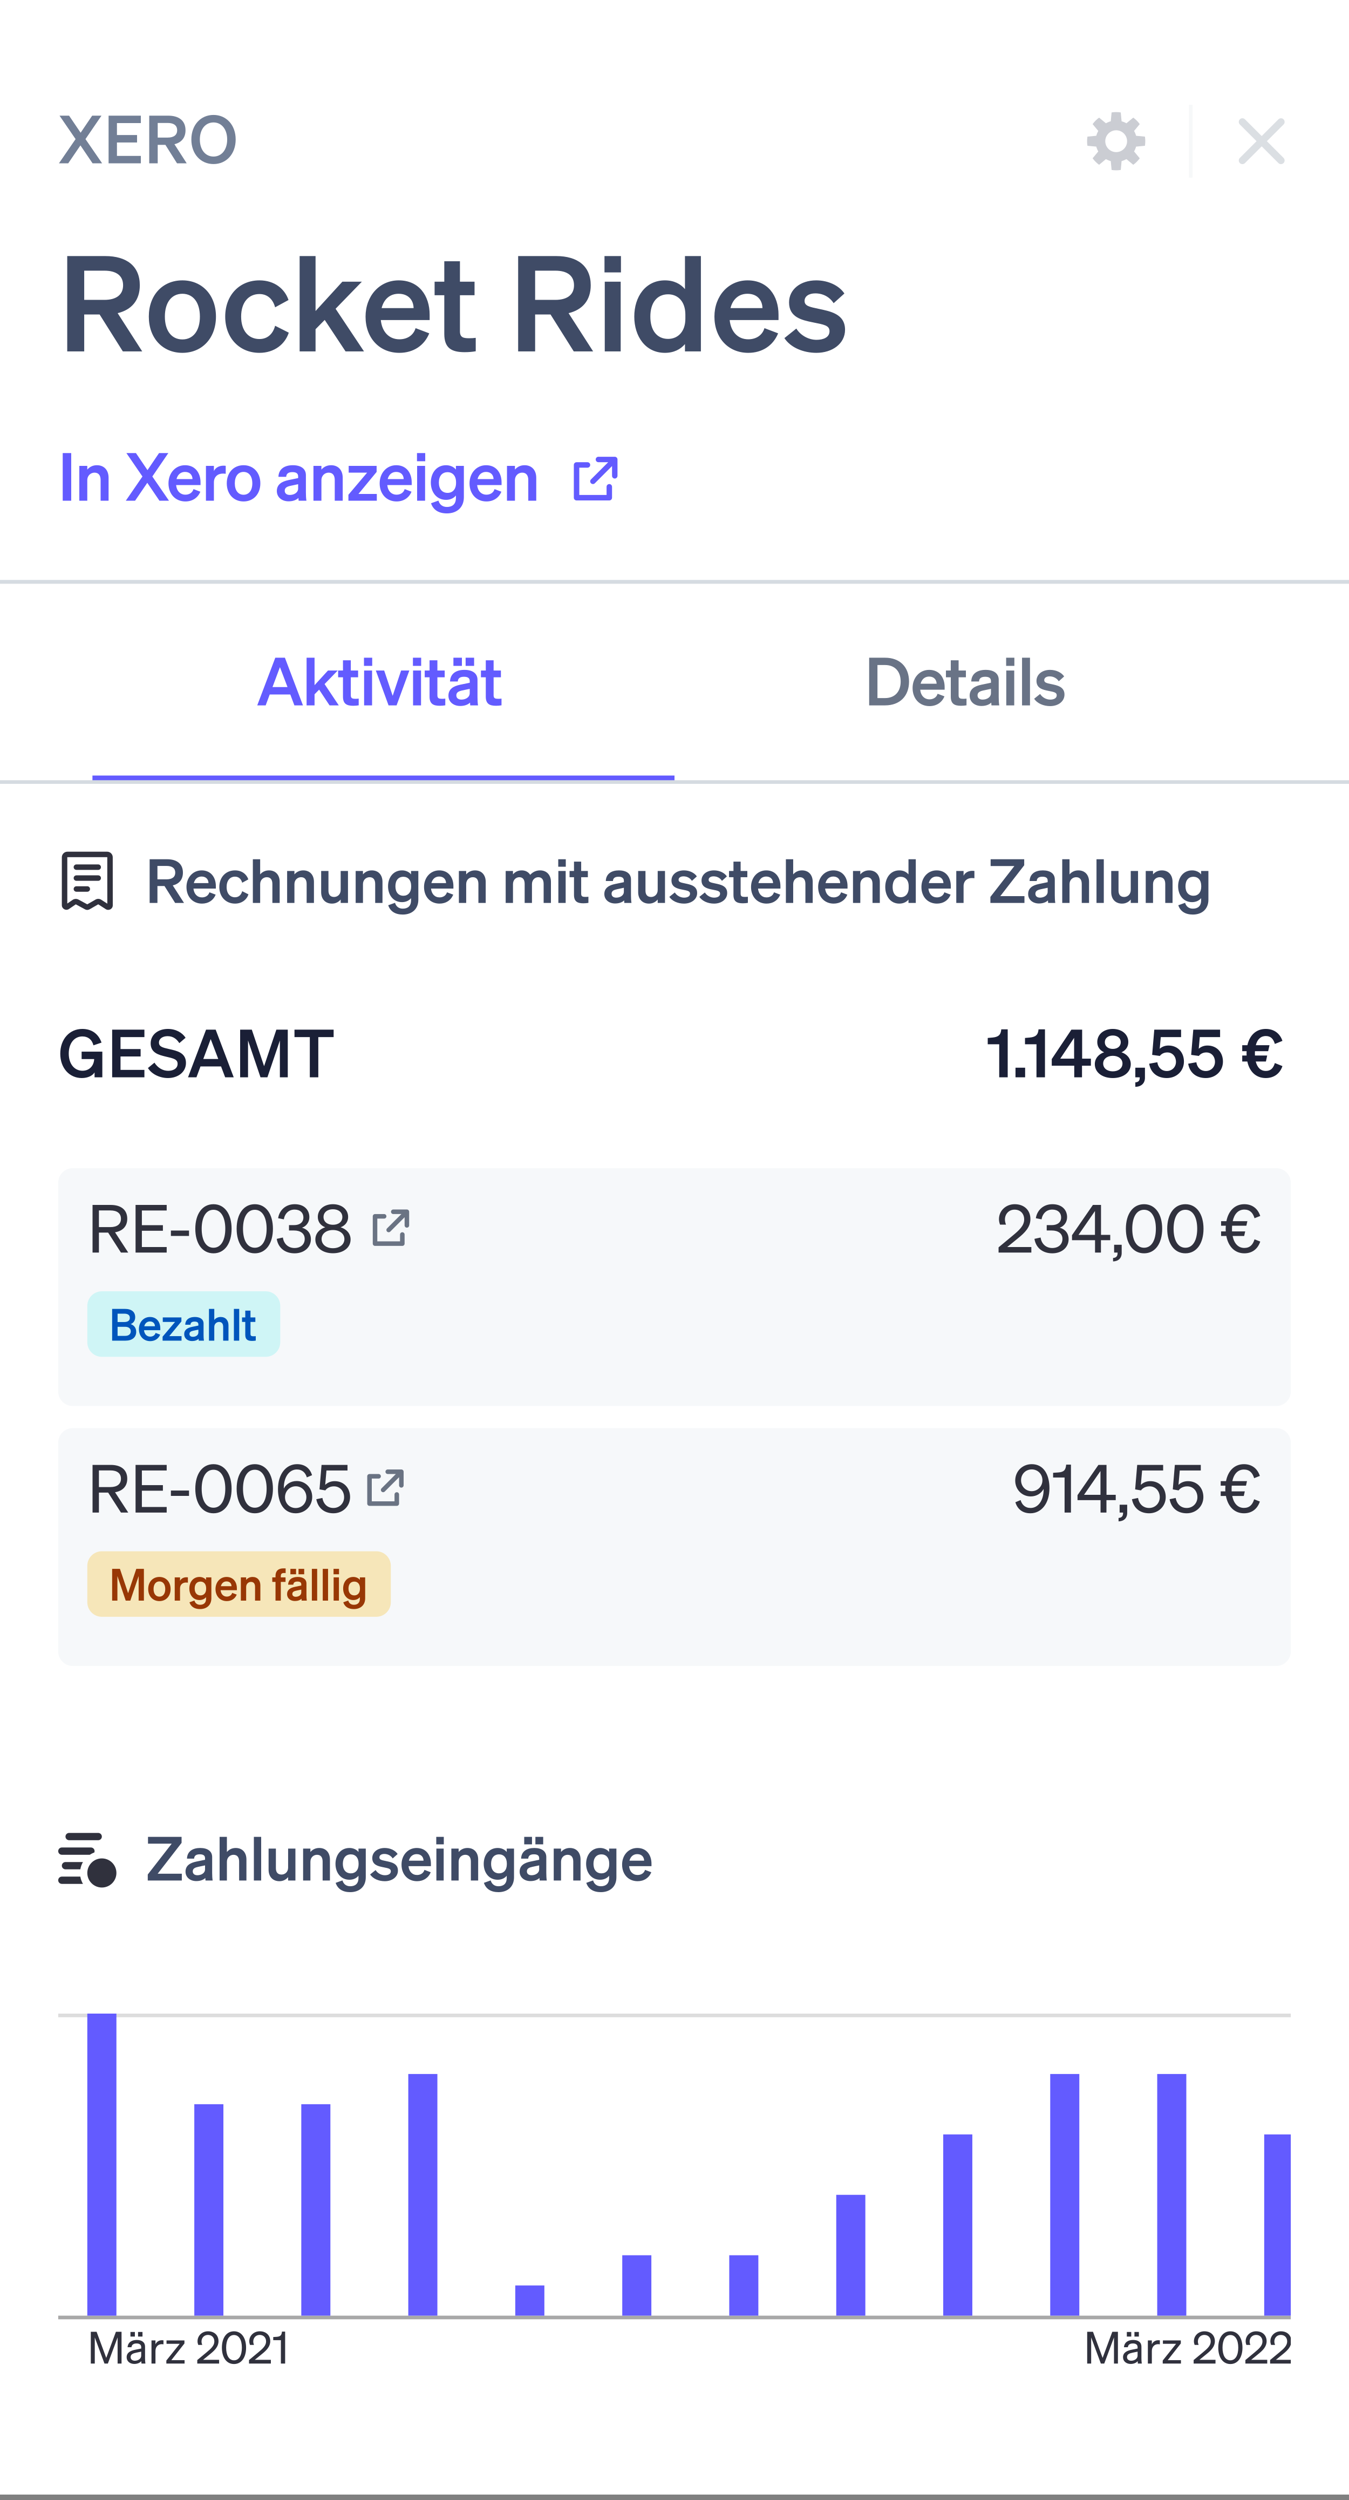 <svg width="244" height="452" viewBox="0 0 244 452" fill="none" xmlns="http://www.w3.org/2000/svg">
<rect x="0" y="0" width="244" height="452" fill="#808080" stroke="none"/>
<rect width="244" height="451.004" fill="white"/>
<path d="M18.352 20.912H16.672L14.584 23.996L12.496 20.912H10.768L13.672 25.148L10.66 29.528H12.34L14.548 26.288L16.744 29.528H18.472L15.46 25.148L18.352 20.912ZM19.642 20.912V29.528H25.474V28.184H21.154V25.76H24.79V24.416H21.154V22.256H25.474V20.912H19.642ZM28.527 26.192H29.919L32.019 29.528H33.771L31.551 26.072C32.811 25.772 33.555 24.908 33.555 23.552C33.555 21.812 32.355 20.912 30.435 20.912H26.991V29.528H28.527V26.192ZM28.527 24.872V22.232H30.351C31.455 22.232 32.043 22.7 32.043 23.552C32.043 24.392 31.455 24.872 30.351 24.872H28.527ZM34.611 25.22C34.611 27.836 36.291 29.66 38.619 29.66C40.947 29.66 42.627 27.836 42.627 25.22C42.627 22.604 40.947 20.78 38.619 20.78C36.291 20.78 34.611 22.604 34.611 25.22ZM41.091 25.22C41.091 27.092 40.071 28.304 38.619 28.304C37.167 28.304 36.147 27.092 36.147 25.22C36.147 23.348 37.167 22.136 38.619 22.136C40.071 22.136 41.091 23.348 41.091 25.22Z" fill="#727F96"/>
<g opacity="0.3">
<path fill-rule="evenodd" clip-rule="evenodd" d="M200.91 29.127L201.06 30.727C201.33 30.77 201.607 30.792 201.888 30.792C202.17 30.792 202.447 30.77 202.717 30.727L202.867 29.127C203.176 29.043 203.469 28.92 203.741 28.765L204.979 29.79C205.428 29.463 205.824 29.067 206.15 28.618L205.125 27.381C205.281 27.109 205.403 26.816 205.487 26.506L207.088 26.357C207.13 26.087 207.152 25.81 207.152 25.528C207.152 25.246 207.13 24.969 207.088 24.699L205.487 24.549C205.403 24.24 205.281 23.947 205.125 23.675L206.15 22.438C205.824 21.988 205.428 21.592 204.979 21.266L203.741 22.291C203.469 22.136 203.176 22.013 202.867 21.929L202.717 20.329C202.447 20.286 202.17 20.264 201.888 20.264C201.607 20.264 201.33 20.286 201.06 20.329L200.91 21.929C200.601 22.013 200.308 22.136 200.036 22.291L198.798 21.266C198.349 21.592 197.953 21.988 197.627 22.438L198.652 23.675C198.496 23.947 198.373 24.24 198.29 24.549L196.689 24.699C196.647 24.969 196.625 25.246 196.625 25.528C196.625 25.81 196.647 26.087 196.689 26.357L198.29 26.506C198.373 26.816 198.496 27.109 198.652 27.381L197.627 28.618C197.953 29.067 198.349 29.463 198.798 29.79L200.036 28.765C200.308 28.92 200.601 29.043 200.91 29.127ZM203.862 25.528C203.862 26.618 202.979 27.502 201.888 27.502C200.798 27.502 199.914 26.618 199.914 25.528C199.914 24.438 200.798 23.554 201.888 23.554C202.979 23.554 203.862 24.438 203.862 25.528Z" fill="#4F566B"/>
<line x1="215.377" y1="18.948" x2="215.377" y2="32.108" stroke="#E0E6EB" stroke-width="0.658"/>
<path fill-rule="evenodd" clip-rule="evenodd" d="M228.209 24.597L231.23 21.575C231.487 21.318 231.904 21.318 232.162 21.575C232.419 21.833 232.419 22.25 232.162 22.507L229.141 25.528L232.162 28.549C232.419 28.806 232.419 29.223 232.162 29.48C231.904 29.738 231.487 29.738 231.23 29.48L228.209 26.459L225.187 29.48C224.93 29.738 224.513 29.738 224.256 29.48C223.999 29.223 223.999 28.806 224.256 28.549L227.277 25.528L224.256 22.507C223.999 22.25 223.999 21.833 224.256 21.575C224.513 21.318 224.93 21.318 225.187 21.575L228.209 24.597Z" fill="#8792A2"/>
</g>
<path d="M15.232 56.856H18.016L22.216 63.528H25.72L21.28 56.616C23.8 56.016 25.288 54.288 25.288 51.576C25.288 48.096 22.888 46.296 19.048 46.296H12.16V63.528H15.232V56.856ZM15.232 54.216V48.936H18.88C21.088 48.936 22.264 49.872 22.264 51.576C22.264 53.256 21.088 54.216 18.88 54.216H15.232ZM39.061 57.24C39.061 53.328 36.541 50.688 32.989 50.688C29.437 50.688 26.917 53.328 26.917 57.24C26.917 61.152 29.437 63.792 32.989 63.792C36.541 63.792 39.061 61.152 39.061 57.24ZM29.821 57.24C29.821 54.672 31.045 53.112 32.989 53.112C34.933 53.112 36.157 54.672 36.157 57.24C36.157 59.808 34.933 61.368 32.989 61.368C31.045 61.368 29.821 59.808 29.821 57.24ZM43.615 57.24C43.615 54.672 44.959 53.16 46.927 53.16C48.463 53.16 49.399 54.192 49.759 55.56L52.183 54.24C51.511 52.224 49.639 50.688 46.927 50.688C43.327 50.688 40.735 53.352 40.735 57.24C40.735 61.128 43.327 63.792 46.927 63.792C49.663 63.792 51.583 62.184 52.231 60.144L49.759 58.896C49.399 60.288 48.463 61.296 46.927 61.296C44.959 61.296 43.615 59.808 43.615 57.24ZM57.076 46.296H54.196V63.528H57.076V59.52L58.732 57.84L62.5 63.528H65.836L60.7 55.824L65.452 50.928H61.924L57.076 56.232V46.296ZM72.24 63.792C74.76 63.792 76.752 62.472 77.64 60.264L75.168 59.328C74.784 60.624 73.656 61.344 72.24 61.344C70.392 61.344 69.096 60.024 68.88 57.864H77.712V56.904C77.712 53.448 75.768 50.688 72.12 50.688C68.616 50.688 66.12 53.544 66.12 57.24C66.12 61.128 68.64 63.792 72.24 63.792ZM72.096 53.112C73.92 53.112 74.784 54.312 74.808 55.704H69.024C69.456 54 70.608 53.112 72.096 53.112ZM80.361 60.36C80.361 62.928 81.657 63.672 84.057 63.672C84.801 63.672 85.521 63.6 86.049 63.504V61.08C85.617 61.128 85.353 61.152 84.873 61.152C83.841 61.152 83.193 61.032 83.193 59.904V53.376H85.833V50.928H83.193V47.232H80.361V50.928H78.609V53.376H80.361V60.36ZM96.792 56.856H99.576L103.776 63.528H107.28L102.84 56.616C105.36 56.016 106.848 54.288 106.848 51.576C106.848 48.096 104.448 46.296 100.608 46.296H93.72V63.528H96.792V56.856ZM96.792 54.216V48.936H100.44C102.648 48.936 103.824 49.872 103.824 51.576C103.824 53.256 102.648 54.216 100.44 54.216H96.792ZM109.338 49.248H112.314V46.296H109.338V49.248ZM112.266 50.928H109.386V63.528H112.266V50.928ZM120.269 63.792C121.901 63.792 123.101 63.144 123.893 62.208V63.528H126.773V46.296H123.893V52.272C123.101 51.336 121.901 50.688 120.269 50.688C116.741 50.688 114.725 53.664 114.725 57.24C114.725 60.816 116.741 63.792 120.269 63.792ZM123.965 56.88V57.624C123.965 59.952 122.621 61.272 120.845 61.272C118.757 61.272 117.629 59.64 117.629 57.24C117.629 54.84 118.757 53.208 120.845 53.208C122.621 53.208 123.965 54.504 123.965 56.88ZM135.342 63.792C137.862 63.792 139.854 62.472 140.742 60.264L138.27 59.328C137.886 60.624 136.758 61.344 135.342 61.344C133.494 61.344 132.198 60.024 131.982 57.864H140.814V56.904C140.814 53.448 138.87 50.688 135.222 50.688C131.718 50.688 129.222 53.544 129.222 57.24C129.222 61.128 131.742 63.792 135.342 63.792ZM135.198 53.112C137.022 53.112 137.886 54.312 137.91 55.704H132.126C132.558 54 133.71 53.112 135.198 53.112ZM141.879 61.128C143.007 62.856 145.335 63.792 147.663 63.792C150.519 63.792 152.847 62.16 152.847 59.616C152.847 56.736 150.159 56.28 148.023 55.824C146.439 55.488 145.527 55.32 145.527 54.408C145.527 53.568 146.295 53.04 147.471 53.04C148.863 53.04 150.063 53.688 150.783 54.816L152.727 53.064C151.815 51.672 149.847 50.688 147.639 50.688C144.735 50.688 142.719 52.368 142.719 54.672C142.719 57.36 144.999 57.864 146.991 58.272C148.983 58.68 150.039 58.8 150.039 59.88C150.039 61.008 148.911 61.44 147.687 61.44C146.223 61.44 144.783 60.624 144.039 59.4L141.879 61.128Z" fill="#3F4B66"/>
<path d="M12.88 81.912H11.344V90.528H12.88V81.912ZM14.347 90.528H15.787V86.832C15.787 85.932 16.447 85.452 17.095 85.452C17.887 85.452 18.199 86.016 18.199 86.796V90.528H19.639V86.376C19.639 85.02 18.847 84.108 17.527 84.108C16.711 84.108 16.147 84.48 15.787 84.9V84.228H14.347V90.528ZM30.446 81.912H28.766L26.678 84.996L24.59 81.912H22.862L25.766 86.148L22.754 90.528H24.434L26.642 87.288L28.838 90.528H30.566L27.554 86.148L30.446 81.912ZM33.535 90.66C34.795 90.66 35.791 90 36.235 88.896L34.999 88.428C34.807 89.076 34.243 89.436 33.535 89.436C32.611 89.436 31.963 88.776 31.855 87.696H36.271V87.216C36.271 85.488 35.299 84.108 33.475 84.108C31.723 84.108 30.475 85.536 30.475 87.384C30.475 89.328 31.735 90.66 33.535 90.66ZM33.463 85.32C34.375 85.32 34.807 85.92 34.819 86.616H31.927C32.143 85.764 32.719 85.32 33.463 85.32ZM40.826 84.216C40.718 84.204 40.586 84.192 40.418 84.192C39.614 84.192 38.966 84.576 38.69 85.164V84.228H37.25V90.528H38.69V87.216C38.69 86.208 39.386 85.62 40.298 85.62C40.502 85.62 40.646 85.632 40.826 85.656V84.216ZM47.09 87.384C47.09 85.428 45.83 84.108 44.054 84.108C42.278 84.108 41.018 85.428 41.018 87.384C41.018 89.34 42.278 90.66 44.054 90.66C45.83 90.66 47.09 89.34 47.09 87.384ZM42.47 87.384C42.47 86.1 43.082 85.32 44.054 85.32C45.026 85.32 45.638 86.1 45.638 87.384C45.638 88.668 45.026 89.448 44.054 89.448C43.082 89.448 42.47 88.668 42.47 87.384ZM55.329 89.016V85.896C55.329 84.756 54.441 84.108 52.965 84.108C51.513 84.108 50.409 84.756 50.361 86.208H51.765C51.801 85.656 52.125 85.356 52.881 85.356C53.529 85.356 53.925 85.56 53.925 86.124V86.436L52.185 86.796C50.973 87.048 50.073 87.576 50.073 88.776C50.073 89.904 50.997 90.636 52.197 90.636C52.953 90.636 53.577 90.42 53.985 90.024C53.985 90.204 53.997 90.372 54.021 90.528H55.425C55.353 90.072 55.329 89.532 55.329 89.016ZM53.925 88.308C53.925 89.076 53.181 89.484 52.413 89.484C51.861 89.484 51.501 89.208 51.501 88.716C51.501 88.152 51.957 87.96 52.569 87.828L53.925 87.54V88.308ZM56.696 90.528H58.136V86.832C58.136 85.932 58.796 85.452 59.444 85.452C60.236 85.452 60.548 86.016 60.548 86.796V90.528H61.988V86.376C61.988 85.02 61.196 84.108 59.876 84.108C59.06 84.108 58.496 84.48 58.136 84.9V84.228H56.696V90.528ZM68.156 89.304H64.832L68.121 85.32V84.228H63.069V85.452H66.404L63.02 89.448V90.528H68.156V89.304ZM71.732 90.66C72.992 90.66 73.988 90 74.432 88.896L73.196 88.428C73.004 89.076 72.44 89.436 71.732 89.436C70.808 89.436 70.16 88.776 70.052 87.696H74.468V87.216C74.468 85.488 73.496 84.108 71.672 84.108C69.92 84.108 68.672 85.536 68.672 87.384C68.672 89.328 69.932 90.66 71.732 90.66ZM71.66 85.32C72.572 85.32 73.004 85.92 73.016 86.616H70.124C70.34 85.764 70.916 85.32 71.66 85.32ZM75.423 83.388H76.911V81.912H75.423V83.388ZM76.887 84.228H75.447V90.528H76.887V84.228ZM83.903 89.892V84.228H82.463V84.9C82.127 84.456 81.479 84.108 80.687 84.108C78.959 84.108 77.927 85.512 77.927 87.24C77.927 88.968 78.959 90.372 80.687 90.372C81.491 90.372 82.127 90.024 82.463 89.58V90.024C82.463 91.176 81.803 91.656 80.831 91.656C80.039 91.656 79.499 91.212 79.307 90.504L77.963 90.984C78.359 92.208 79.379 92.82 80.831 92.82C82.631 92.82 83.903 91.752 83.903 89.892ZM82.487 87.18V87.324C82.487 88.452 81.863 89.112 80.963 89.112C79.967 89.112 79.379 88.404 79.379 87.24C79.379 86.064 79.967 85.368 80.963 85.368C81.863 85.368 82.487 86.028 82.487 87.18ZM87.986 90.66C89.246 90.66 90.242 90 90.686 88.896L89.45 88.428C89.258 89.076 88.694 89.436 87.986 89.436C87.062 89.436 86.414 88.776 86.306 87.696H90.722V87.216C90.722 85.488 89.75 84.108 87.926 84.108C86.174 84.108 84.926 85.536 84.926 87.384C84.926 89.328 86.186 90.66 87.986 90.66ZM87.914 85.32C88.826 85.32 89.258 85.92 89.27 86.616H86.378C86.594 85.764 87.17 85.32 87.914 85.32ZM91.701 90.528H93.141V86.832C93.141 85.932 93.801 85.452 94.449 85.452C95.241 85.452 95.553 86.016 95.553 86.796V90.528H96.993V86.376C96.993 85.02 96.201 84.108 94.881 84.108C94.065 84.108 93.501 84.48 93.141 84.9V84.228H91.701V90.528Z" fill="#635BFF"/>
<path fill-rule="evenodd" clip-rule="evenodd" d="M104.779 84.554V89.489H109.714V88.008C109.714 87.736 109.935 87.515 110.207 87.515C110.48 87.515 110.701 87.736 110.701 88.008V89.982C110.701 90.255 110.48 90.476 110.207 90.476H104.285C104.013 90.476 103.792 90.255 103.792 89.982V84.06C103.792 83.788 104.013 83.567 104.285 83.567H106.259C106.532 83.567 106.753 83.788 106.753 84.06C106.753 84.333 106.532 84.554 106.259 84.554H104.779ZM107.595 87.37C107.402 87.563 107.09 87.563 106.897 87.37C106.705 87.178 106.705 86.865 106.897 86.672L110.007 83.565H108.241C107.969 83.565 107.749 83.344 107.749 83.072C107.749 82.8 107.969 82.58 108.241 82.58L111.195 82.58C111.321 82.58 111.447 82.628 111.543 82.724C111.64 82.82 111.688 82.946 111.688 83.072V86.026C111.688 86.298 111.467 86.519 111.195 86.519C110.923 86.519 110.703 86.298 110.703 86.026V84.261L107.595 87.37Z" fill="#635BFF"/>
<line y1="105.199" x2="244" y2="105.199" stroke="#E0E6EB" stroke-width="0.658"/>
<line y1="105.199" x2="244" y2="105.199" stroke="#D5DBE1" stroke-width="0.658"/>
<path d="M49.794 118.912L46.529 127.528H48.053L48.785 125.56H52.505L53.249 127.528H54.797L51.533 118.912H49.794ZM50.633 120.616L52.002 124.216H49.289L50.633 120.616ZM56.895 118.912H55.455V127.528H56.895V125.524L57.723 124.684L59.607 127.528H61.275L58.707 123.676L61.083 121.228H59.319L56.895 123.88V118.912ZM62.036 125.944C62.036 127.228 62.684 127.6 63.884 127.6C64.256 127.6 64.616 127.564 64.88 127.516V126.304C64.664 126.328 64.532 126.34 64.292 126.34C63.776 126.34 63.452 126.28 63.452 125.716V122.452H64.772V121.228H63.452V119.38H62.036V121.228H61.16V122.452H62.036V125.944ZM65.834 120.388H67.322V118.912H65.834V120.388ZM67.298 121.228H65.858V127.528H67.298V121.228ZM71.733 127.528L74.037 121.228H72.549L71.025 125.8L69.489 121.228H67.977L70.281 127.528H71.733ZM74.689 120.388H76.177V118.912H74.689V120.388ZM76.153 121.228H74.713V127.528H76.153V121.228ZM77.697 125.944C77.697 127.228 78.345 127.6 79.545 127.6C79.917 127.6 80.277 127.564 80.541 127.516V126.304C80.325 126.328 80.193 126.34 79.953 126.34C79.437 126.34 79.113 126.28 79.113 125.716V122.452H80.433V121.228H79.113V119.38H77.697V121.228H76.821V122.452H77.697V125.944ZM82.011 120.388H83.547V118.912H82.011V120.388ZM84.219 120.388H85.755V118.912H84.219V120.388ZM86.367 126.016V122.896C86.367 121.756 85.479 121.108 84.003 121.108C82.551 121.108 81.447 121.756 81.399 123.208H82.803C82.839 122.656 83.163 122.356 83.919 122.356C84.567 122.356 84.963 122.56 84.963 123.124V123.436L83.223 123.796C82.011 124.048 81.111 124.576 81.111 125.776C81.111 126.904 82.035 127.636 83.235 127.636C83.991 127.636 84.615 127.42 85.023 127.024C85.023 127.204 85.035 127.372 85.059 127.528H86.463C86.391 127.072 86.367 126.532 86.367 126.016ZM84.963 125.308C84.963 126.076 84.219 126.484 83.451 126.484C82.899 126.484 82.539 126.208 82.539 125.716C82.539 125.152 82.995 124.96 83.607 124.828L84.963 124.54V125.308ZM87.866 125.944C87.866 127.228 88.514 127.6 89.714 127.6C90.086 127.6 90.446 127.564 90.71 127.516V126.304C90.494 126.328 90.362 126.34 90.122 126.34C89.606 126.34 89.282 126.28 89.282 125.716V122.452H90.602V121.228H89.282V119.38H87.866V121.228H86.99V122.452H87.866V125.944Z" fill="#635BFF"/>
<path d="M157.209 127.528H160.089C162.765 127.528 164.421 125.848 164.421 123.22C164.421 120.592 162.765 118.912 160.089 118.912H157.209V127.528ZM158.709 126.208V120.232H160.077C161.865 120.232 162.909 121.396 162.909 123.22C162.909 125.032 161.865 126.208 160.089 126.208H158.709ZM168.125 127.66C169.385 127.66 170.381 127 170.825 125.896L169.589 125.428C169.397 126.076 168.833 126.436 168.125 126.436C167.201 126.436 166.553 125.776 166.445 124.696H170.861V124.216C170.861 122.488 169.889 121.108 168.065 121.108C166.313 121.108 165.065 122.536 165.065 124.384C165.065 126.328 166.325 127.66 168.125 127.66ZM168.053 122.32C168.965 122.32 169.397 122.92 169.409 123.616H166.517C166.733 122.764 167.309 122.32 168.053 122.32ZM171.972 125.944C171.972 127.228 172.62 127.6 173.82 127.6C174.192 127.6 174.552 127.564 174.816 127.516V126.304C174.6 126.328 174.468 126.34 174.228 126.34C173.712 126.34 173.388 126.28 173.388 125.716V122.452H174.708V121.228H173.388V119.38H171.972V121.228H171.096V122.452H171.972V125.944ZM180.642 126.016V122.896C180.642 121.756 179.754 121.108 178.278 121.108C176.826 121.108 175.722 121.756 175.674 123.208H177.078C177.114 122.656 177.438 122.356 178.194 122.356C178.842 122.356 179.238 122.56 179.238 123.124V123.436L177.498 123.796C176.286 124.048 175.386 124.576 175.386 125.776C175.386 126.904 176.31 127.636 177.51 127.636C178.266 127.636 178.89 127.42 179.298 127.024C179.298 127.204 179.31 127.372 179.334 127.528H180.738C180.666 127.072 180.642 126.532 180.642 126.016ZM179.238 125.308C179.238 126.076 178.494 126.484 177.726 126.484C177.174 126.484 176.814 126.208 176.814 125.716C176.814 125.152 177.27 124.96 177.882 124.828L179.238 124.54V125.308ZM181.985 120.388H183.473V118.912H181.985V120.388ZM183.449 121.228H182.009V127.528H183.449V121.228ZM186.301 118.912H184.861V127.528H186.301V118.912ZM187.053 126.328C187.617 127.192 188.781 127.66 189.945 127.66C191.373 127.66 192.537 126.844 192.537 125.572C192.537 124.132 191.193 123.904 190.125 123.676C189.333 123.508 188.877 123.424 188.877 122.968C188.877 122.548 189.261 122.284 189.849 122.284C190.545 122.284 191.145 122.608 191.505 123.172L192.477 122.296C192.021 121.6 191.037 121.108 189.933 121.108C188.481 121.108 187.473 121.948 187.473 123.1C187.473 124.444 188.613 124.696 189.609 124.9C190.605 125.104 191.133 125.164 191.133 125.704C191.133 126.268 190.569 126.484 189.957 126.484C189.225 126.484 188.505 126.076 188.133 125.464L187.053 126.328Z" fill="#697386"/>
<rect x="16.721" y="140.212" width="105.279" height="1.316" fill="#635BFF"/>
<line y1="141.389" x2="244" y2="141.389" stroke="#D5DBE1" stroke-width="0.658"/>
<g clip-path="url(#clip0_2392_980095)">
<path fill-rule="evenodd" clip-rule="evenodd" d="M13.324 156.778C13.324 156.505 13.545 156.284 13.818 156.284H17.766C18.038 156.284 18.259 156.505 18.259 156.778C18.259 157.05 18.038 157.271 17.766 157.271H13.818C13.545 157.271 13.324 157.05 13.324 156.778Z" fill="#30313D"/>
<path fill-rule="evenodd" clip-rule="evenodd" d="M13.324 158.752C13.324 158.479 13.545 158.258 13.818 158.258H17.766C18.038 158.258 18.259 158.479 18.259 158.752C18.259 159.024 18.038 159.245 17.766 159.245H13.818C13.545 159.245 13.324 159.024 13.324 158.752Z" fill="#30313D"/>
<path fill-rule="evenodd" clip-rule="evenodd" d="M13.324 160.726C13.324 160.453 13.545 160.232 13.818 160.232H15.792C16.064 160.232 16.285 160.453 16.285 160.726C16.285 160.998 16.064 161.219 15.792 161.219H13.818C13.545 161.219 13.324 160.998 13.324 160.726Z" fill="#30313D"/>
<path fill-rule="evenodd" clip-rule="evenodd" d="M12.175 154.982C12.174 154.985 12.173 154.988 12.173 154.994V163.353L13.175 162.669C13.192 162.657 13.209 162.647 13.226 162.638C13.531 162.48 13.895 162.476 14.203 162.642L14.203 162.642L15.784 163.499L17.26 162.651C17.558 162.473 17.933 162.46 18.246 162.629C18.257 162.635 18.268 162.641 18.278 162.648L19.411 163.377L19.404 154.995C19.404 154.989 19.403 154.985 19.402 154.982C19.401 154.98 19.399 154.978 19.398 154.976C19.395 154.974 19.393 154.972 19.39 154.971C19.387 154.97 19.383 154.968 19.377 154.968H12.2C12.194 154.968 12.189 154.97 12.187 154.971C12.184 154.972 12.181 154.974 12.179 154.976C12.177 154.978 12.176 154.98 12.175 154.982ZM11.186 154.994C11.186 154.431 11.639 153.981 12.2 153.981H19.377C19.938 153.981 20.391 154.431 20.391 154.994L20.398 163.675C20.398 164.334 19.67 164.719 19.122 164.366L17.773 163.496C17.77 163.497 17.768 163.497 17.766 163.498L17.756 163.504L16.202 164.397C15.949 164.546 15.642 164.542 15.399 164.413L15.395 164.411L13.733 163.511C13.726 163.507 13.714 163.503 13.696 163.508L12.48 164.338C11.932 164.716 11.186 164.318 11.186 163.655V154.994Z" fill="#30313D"/>
<path d="M28.476 160.187H29.752L31.677 163.245H33.283L31.248 160.077C32.403 159.802 33.085 159.01 33.085 157.767C33.085 156.172 31.985 155.347 30.225 155.347H27.068V163.245H28.476V160.187ZM28.476 158.977V156.557H30.148C31.16 156.557 31.699 156.986 31.699 157.767C31.699 158.537 31.16 158.977 30.148 158.977H28.476ZM36.534 163.366C37.689 163.366 38.602 162.761 39.009 161.749L37.876 161.32C37.7 161.914 37.183 162.244 36.534 162.244C35.687 162.244 35.093 161.639 34.994 160.649H39.042V160.209C39.042 158.625 38.151 157.36 36.479 157.36C34.873 157.36 33.729 158.669 33.729 160.363C33.729 162.145 34.884 163.366 36.534 163.366ZM36.468 158.471C37.304 158.471 37.7 159.021 37.711 159.659H35.06C35.258 158.878 35.786 158.471 36.468 158.471ZM40.989 160.363C40.989 159.186 41.605 158.493 42.507 158.493C43.211 158.493 43.64 158.966 43.805 159.593L44.916 158.988C44.608 158.064 43.75 157.36 42.507 157.36C40.857 157.36 39.669 158.581 39.669 160.363C39.669 162.145 40.857 163.366 42.507 163.366C43.761 163.366 44.641 162.629 44.938 161.694L43.805 161.122C43.64 161.76 43.211 162.222 42.507 162.222C41.605 162.222 40.989 161.54 40.989 160.363ZM45.736 163.245H47.056V159.857C47.056 159.032 47.661 158.592 48.255 158.592C48.981 158.592 49.267 159.109 49.267 159.824V163.245H50.587V159.439C50.587 158.196 49.861 157.36 48.651 157.36C47.903 157.36 47.386 157.701 47.056 158.086V155.347H45.736V163.245ZM51.934 163.245H53.255V159.857C53.255 159.032 53.859 158.592 54.453 158.592C55.179 158.592 55.465 159.109 55.465 159.824V163.245H56.785V159.439C56.785 158.196 56.059 157.36 54.849 157.36C54.102 157.36 53.584 157.701 53.255 158.086V157.47H51.934V163.245ZM62.94 157.47H61.62V160.902C61.62 161.727 61.026 162.167 60.432 162.167C59.717 162.167 59.409 161.716 59.409 161.012V157.47H58.089V161.298C58.089 162.541 58.837 163.366 60.047 163.366C60.795 163.366 61.29 163.014 61.62 162.629V163.245H62.94V157.47ZM64.331 163.245H65.651V159.857C65.651 159.032 66.256 158.592 66.85 158.592C67.576 158.592 67.862 159.109 67.862 159.824V163.245H69.182V159.439C69.182 158.196 68.456 157.36 67.246 157.36C66.498 157.36 65.981 157.701 65.651 158.086V157.47H64.331V163.245ZM75.666 162.662V157.47H74.346V158.086C74.038 157.679 73.444 157.36 72.718 157.36C71.134 157.36 70.188 158.647 70.188 160.231C70.188 161.815 71.134 163.102 72.718 163.102C73.455 163.102 74.038 162.783 74.346 162.376V162.783C74.346 163.839 73.741 164.279 72.85 164.279C72.124 164.279 71.629 163.872 71.453 163.223L70.221 163.663C70.584 164.785 71.519 165.346 72.85 165.346C74.5 165.346 75.666 164.367 75.666 162.662ZM74.368 160.176V160.308C74.368 161.342 73.796 161.947 72.971 161.947C72.058 161.947 71.519 161.298 71.519 160.231C71.519 159.153 72.058 158.515 72.971 158.515C73.796 158.515 74.368 159.12 74.368 160.176ZM79.502 163.366C80.657 163.366 81.57 162.761 81.977 161.749L80.844 161.32C80.668 161.914 80.151 162.244 79.502 162.244C78.655 162.244 78.061 161.639 77.962 160.649H82.01V160.209C82.01 158.625 81.119 157.36 79.447 157.36C77.841 157.36 76.697 158.669 76.697 160.363C76.697 162.145 77.852 163.366 79.502 163.366ZM79.436 158.471C80.272 158.471 80.668 159.021 80.679 159.659H78.028C78.226 158.878 78.754 158.471 79.436 158.471ZM83.001 163.245H84.321V159.857C84.321 159.032 84.926 158.592 85.52 158.592C86.246 158.592 86.532 159.109 86.532 159.824V163.245H87.852V159.439C87.852 158.196 87.126 157.36 85.916 157.36C85.168 157.36 84.651 157.701 84.321 158.086V157.47H83.001V163.245ZM92.786 159.857C92.786 159.032 93.369 158.592 93.93 158.592C94.634 158.592 94.898 159.109 94.898 159.824V163.245H96.218V159.857C96.218 159.032 96.801 158.592 97.362 158.592C98.066 158.592 98.33 159.109 98.33 159.824V163.245H99.65V159.439C99.65 158.196 98.88 157.36 97.692 157.36C96.801 157.36 96.251 157.789 95.899 158.163C95.58 157.668 95.063 157.36 94.37 157.36C93.6 157.36 93.105 157.701 92.786 158.086V157.47H91.466V163.245H92.786V159.857ZM100.972 156.7H102.336V155.347H100.972V156.7ZM102.314 157.47H100.994V163.245H102.314V157.47ZM103.822 161.793C103.822 162.97 104.416 163.311 105.516 163.311C105.857 163.311 106.187 163.278 106.429 163.234V162.123C106.231 162.145 106.11 162.156 105.89 162.156C105.417 162.156 105.12 162.101 105.12 161.584V158.592H106.33V157.47H105.12V155.776H103.822V157.47H103.019V158.592H103.822V161.793ZM114.128 161.859V158.999C114.128 157.954 113.314 157.36 111.961 157.36C110.63 157.36 109.618 157.954 109.574 159.285H110.861C110.894 158.779 111.191 158.504 111.884 158.504C112.478 158.504 112.841 158.691 112.841 159.208V159.494L111.246 159.824C110.135 160.055 109.31 160.539 109.31 161.639C109.31 162.673 110.157 163.344 111.257 163.344C111.95 163.344 112.522 163.146 112.896 162.783C112.896 162.948 112.907 163.102 112.929 163.245H114.216C114.15 162.827 114.128 162.332 114.128 161.859ZM112.841 161.21C112.841 161.914 112.159 162.288 111.455 162.288C110.949 162.288 110.619 162.035 110.619 161.584C110.619 161.067 111.037 160.891 111.598 160.77L112.841 160.506V161.21ZM120.281 157.47H118.961V160.902C118.961 161.727 118.367 162.167 117.773 162.167C117.058 162.167 116.75 161.716 116.75 161.012V157.47H115.43V161.298C115.43 162.541 116.178 163.366 117.388 163.366C118.136 163.366 118.631 163.014 118.961 162.629V163.245H120.281V157.47ZM121.068 162.145C121.585 162.937 122.652 163.366 123.719 163.366C125.028 163.366 126.095 162.618 126.095 161.452C126.095 160.132 124.863 159.923 123.884 159.714C123.158 159.56 122.74 159.483 122.74 159.065C122.74 158.68 123.092 158.438 123.631 158.438C124.269 158.438 124.819 158.735 125.149 159.252L126.04 158.449C125.622 157.811 124.72 157.36 123.708 157.36C122.377 157.36 121.453 158.13 121.453 159.186C121.453 160.418 122.498 160.649 123.411 160.836C124.324 161.023 124.808 161.078 124.808 161.573C124.808 162.09 124.291 162.288 123.73 162.288C123.059 162.288 122.399 161.914 122.058 161.353L121.068 162.145ZM126.503 162.145C127.02 162.937 128.087 163.366 129.154 163.366C130.463 163.366 131.53 162.618 131.53 161.452C131.53 160.132 130.298 159.923 129.319 159.714C128.593 159.56 128.175 159.483 128.175 159.065C128.175 158.68 128.527 158.438 129.066 158.438C129.704 158.438 130.254 158.735 130.584 159.252L131.475 158.449C131.057 157.811 130.155 157.36 129.143 157.36C127.812 157.36 126.888 158.13 126.888 159.186C126.888 160.418 127.933 160.649 128.846 160.836C129.759 161.023 130.243 161.078 130.243 161.573C130.243 162.09 129.726 162.288 129.165 162.288C128.494 162.288 127.834 161.914 127.493 161.353L126.503 162.145ZM132.665 161.793C132.665 162.97 133.259 163.311 134.359 163.311C134.7 163.311 135.03 163.278 135.272 163.234V162.123C135.074 162.145 134.953 162.156 134.733 162.156C134.26 162.156 133.963 162.101 133.963 161.584V158.592H135.173V157.47H133.963V155.776H132.665V157.47H131.862V158.592H132.665V161.793ZM138.649 163.366C139.804 163.366 140.717 162.761 141.124 161.749L139.991 161.32C139.815 161.914 139.298 162.244 138.649 162.244C137.802 162.244 137.208 161.639 137.109 160.649H141.157V160.209C141.157 158.625 140.266 157.36 138.594 157.36C136.988 157.36 135.844 158.669 135.844 160.363C135.844 162.145 136.999 163.366 138.649 163.366ZM138.583 158.471C139.419 158.471 139.815 159.021 139.826 159.659H137.175C137.373 158.878 137.901 158.471 138.583 158.471ZM142.147 163.245H143.467V159.857C143.467 159.032 144.072 158.592 144.666 158.592C145.392 158.592 145.678 159.109 145.678 159.824V163.245H146.998V159.439C146.998 158.196 146.272 157.36 145.062 157.36C144.314 157.36 143.797 157.701 143.467 158.086V155.347H142.147V163.245ZM150.788 163.366C151.943 163.366 152.856 162.761 153.263 161.749L152.13 161.32C151.954 161.914 151.437 162.244 150.788 162.244C149.941 162.244 149.347 161.639 149.248 160.649H153.296V160.209C153.296 158.625 152.405 157.36 150.733 157.36C149.127 157.36 147.983 158.669 147.983 160.363C147.983 162.145 149.138 163.366 150.788 163.366ZM150.722 158.471C151.558 158.471 151.954 159.021 151.965 159.659H149.314C149.512 158.878 150.04 158.471 150.722 158.471ZM154.286 163.245H155.606V159.857C155.606 159.032 156.211 158.592 156.805 158.592C157.531 158.592 157.817 159.109 157.817 159.824V163.245H159.137V159.439C159.137 158.196 158.411 157.36 157.201 157.36C156.453 157.36 155.936 157.701 155.606 158.086V157.47H154.286V163.245ZM162.662 163.366C163.41 163.366 163.96 163.069 164.323 162.64V163.245H165.643V155.347H164.323V158.086C163.96 157.657 163.41 157.36 162.662 157.36C161.045 157.36 160.121 158.724 160.121 160.363C160.121 162.002 161.045 163.366 162.662 163.366ZM164.356 160.198V160.539C164.356 161.606 163.74 162.211 162.926 162.211C161.969 162.211 161.452 161.463 161.452 160.363C161.452 159.263 161.969 158.515 162.926 158.515C163.74 158.515 164.356 159.109 164.356 160.198ZM169.468 163.366C170.623 163.366 171.536 162.761 171.943 161.749L170.81 161.32C170.634 161.914 170.117 162.244 169.468 162.244C168.621 162.244 168.027 161.639 167.928 160.649H171.976V160.209C171.976 158.625 171.085 157.36 169.413 157.36C167.807 157.36 166.663 158.669 166.663 160.363C166.663 162.145 167.818 163.366 169.468 163.366ZM169.402 158.471C170.238 158.471 170.634 159.021 170.645 159.659H167.994C168.192 158.878 168.72 158.471 169.402 158.471ZM176.245 157.459C176.146 157.448 176.025 157.437 175.871 157.437C175.134 157.437 174.54 157.789 174.287 158.328V157.47H172.967V163.245H174.287V160.209C174.287 159.285 174.925 158.746 175.761 158.746C175.948 158.746 176.08 158.757 176.245 158.779V157.459ZM185.297 162.013H180.93L185.253 156.436V155.347H179.181V156.579H183.471L179.137 162.156V163.245H185.297V162.013ZM190.785 161.859V158.999C190.785 157.954 189.971 157.36 188.618 157.36C187.287 157.36 186.275 157.954 186.231 159.285H187.518C187.551 158.779 187.848 158.504 188.541 158.504C189.135 158.504 189.498 158.691 189.498 159.208V159.494L187.903 159.824C186.792 160.055 185.967 160.539 185.967 161.639C185.967 162.673 186.814 163.344 187.914 163.344C188.607 163.344 189.179 163.146 189.553 162.783C189.553 162.948 189.564 163.102 189.586 163.245H190.873C190.807 162.827 190.785 162.332 190.785 161.859ZM189.498 161.21C189.498 161.914 188.816 162.288 188.112 162.288C187.606 162.288 187.276 162.035 187.276 161.584C187.276 161.067 187.694 160.891 188.255 160.77L189.498 160.506V161.21ZM192.131 163.245H193.451V159.857C193.451 159.032 194.056 158.592 194.65 158.592C195.376 158.592 195.662 159.109 195.662 159.824V163.245H196.982V159.439C196.982 158.196 196.256 157.36 195.046 157.36C194.298 157.36 193.781 157.701 193.451 158.086V155.347H192.131V163.245ZM199.649 155.347H198.329V163.245H199.649V155.347ZM205.843 157.47H204.523V160.902C204.523 161.727 203.929 162.167 203.335 162.167C202.62 162.167 202.312 161.716 202.312 161.012V157.47H200.992V161.298C200.992 162.541 201.74 163.366 202.95 163.366C203.698 163.366 204.193 163.014 204.523 162.629V163.245H205.843V157.47ZM207.234 163.245H208.554V159.857C208.554 159.032 209.159 158.592 209.753 158.592C210.479 158.592 210.765 159.109 210.765 159.824V163.245H212.085V159.439C212.085 158.196 211.359 157.36 210.149 157.36C209.401 157.36 208.884 157.701 208.554 158.086V157.47H207.234V163.245ZM218.57 162.662V157.47H217.25V158.086C216.942 157.679 216.348 157.36 215.622 157.36C214.038 157.36 213.092 158.647 213.092 160.231C213.092 161.815 214.038 163.102 215.622 163.102C216.359 163.102 216.942 162.783 217.25 162.376V162.783C217.25 163.839 216.645 164.279 215.754 164.279C215.028 164.279 214.533 163.872 214.357 163.223L213.125 163.663C213.488 164.785 214.423 165.346 215.754 165.346C217.404 165.346 218.57 164.367 218.57 162.662ZM217.272 160.176V160.308C217.272 161.342 216.7 161.947 215.875 161.947C214.962 161.947 214.423 161.298 214.423 160.231C214.423 159.153 214.962 158.515 215.875 158.515C216.7 158.515 217.272 159.12 217.272 160.176Z" fill="#3F4B66"/>
<g clip-path="url(#clip1_2392_980095)">
<path d="M17.104 194.773H18.508V190.129H14.764V191.473H17.032C16.984 192.697 16.168 193.585 14.92 193.585C13.444 193.585 12.436 192.337 12.436 190.477C12.436 188.617 13.444 187.381 14.896 187.381C15.928 187.381 16.648 187.969 16.9 188.989L18.364 188.497C17.836 186.973 16.648 186.025 14.884 186.025C12.568 186.025 10.9 187.885 10.9 190.501C10.9 193.105 12.556 194.905 14.788 194.905C15.916 194.905 16.756 194.461 17.104 193.885V194.773ZM20.287 186.157V194.773H26.119V193.429H21.799V191.005H25.435V189.661H21.799V187.501H26.119V186.157H20.287ZM26.759 193.093C27.431 194.197 28.895 194.905 30.372 194.905C32.148 194.905 33.636 193.861 33.636 192.169C33.636 190.297 31.968 189.973 30.576 189.661C29.412 189.397 28.752 189.241 28.752 188.485C28.752 187.801 29.387 187.333 30.311 187.333C31.32 187.333 31.956 187.849 32.435 188.593L33.563 187.621C32.987 186.721 31.835 186.025 30.36 186.025C28.619 186.025 27.252 187.045 27.252 188.641C27.252 190.321 28.643 190.705 29.939 191.017C31.224 191.329 32.123 191.449 32.123 192.325C32.123 193.153 31.392 193.597 30.419 193.597C29.436 193.597 28.535 193.057 27.936 192.121L26.759 193.093ZM37.271 186.157L34.007 194.773H35.531L36.263 192.805H39.983L40.727 194.773H42.275L39.011 186.157H37.271ZM38.111 187.861L39.479 191.461H36.767L38.111 187.861ZM48.367 194.773L50.623 188.113V194.773H52.051V186.157H49.987L47.767 192.757L45.547 186.157H43.435V194.773H44.863V188.113L47.119 194.773H48.367ZM60.345 187.501V186.157H53.265V187.501H56.037V194.773H57.573V187.501H60.345Z" fill="#1A1F36"/>
<path d="M181.105 186.097C181.021 187.117 180.577 187.489 179.497 187.585L178.657 187.657V188.797H180.733V194.773H182.269V186.097H181.105ZM183.679 194.773H185.419V193.033H183.679V194.773ZM187.845 186.097C187.761 187.117 187.317 187.489 186.237 187.585L185.397 187.657V188.797H187.473V194.773H189.009V186.097H187.845ZM195.708 194.773V192.673H197.316V191.401H195.732V186.157H193.788L190.236 191.473V192.673H194.304V194.773H195.708ZM191.772 191.401L194.28 187.633V191.401H191.772ZM201.276 186.025C199.704 186.025 198.468 186.949 198.468 188.401C198.468 189.241 198.912 189.889 199.704 190.249C198.768 190.549 198.024 191.329 198.024 192.385C198.024 193.921 199.416 194.905 201.276 194.905C203.136 194.905 204.528 193.921 204.528 192.385C204.528 191.329 203.784 190.549 202.848 190.249C203.64 189.889 204.084 189.241 204.084 188.401C204.084 186.949 202.848 186.025 201.276 186.025ZM201.276 189.637C200.424 189.637 199.836 189.157 199.836 188.425C199.836 187.705 200.424 187.213 201.276 187.213C202.14 187.213 202.716 187.705 202.716 188.425C202.716 189.157 202.14 189.637 201.276 189.637ZM201.276 190.885C202.308 190.885 203.028 191.461 203.028 192.277C203.028 193.129 202.308 193.693 201.276 193.693C200.244 193.693 199.536 193.129 199.536 192.277C199.536 191.461 200.244 190.885 201.276 190.885ZM205.352 194.773H206.144V194.869C206.144 195.397 205.892 195.649 205.352 195.685V196.489C206.408 196.477 207.092 195.865 207.092 194.857V193.033H205.352V194.773ZM209.788 190.909C210.04 190.561 210.508 190.273 211.132 190.273C212.092 190.273 212.704 191.029 212.704 191.977C212.704 192.925 211.984 193.633 211.048 193.633C210.124 193.633 209.476 193.021 209.332 192.049L207.856 192.313C208.132 193.981 209.356 194.905 211.048 194.905C212.824 194.905 214.144 193.621 214.144 191.929C214.144 190.285 213.052 189.025 211.336 189.025C210.652 189.025 210.112 189.289 209.764 189.613L209.956 187.501H213.628V186.157H208.78L208.396 190.717L209.788 190.909ZM216.844 190.909C217.096 190.561 217.564 190.273 218.188 190.273C219.148 190.273 219.76 191.029 219.76 191.977C219.76 192.925 219.04 193.633 218.104 193.633C217.18 193.633 216.532 193.021 216.388 192.049L214.912 192.313C215.188 193.981 216.412 194.905 218.104 194.905C219.88 194.905 221.2 193.621 221.2 191.929C221.2 190.285 220.108 189.025 218.392 189.025C217.708 189.025 217.168 189.289 216.82 189.613L217.012 187.501H220.684V186.157H215.836L215.452 190.717L216.844 190.909ZM224.687 191.917H225.611C226.007 193.789 227.219 194.905 228.947 194.905C230.459 194.905 231.527 194.065 231.959 192.745L230.591 192.193C230.315 193.093 229.871 193.621 228.947 193.621C228.035 193.621 227.411 193.021 227.135 191.917H228.971L229.199 190.837H226.991C226.979 190.717 226.979 190.597 226.979 190.465C226.979 190.321 226.979 190.177 226.991 190.045H229.379L229.619 188.965H227.147C227.423 187.885 228.047 187.309 228.947 187.309C229.871 187.309 230.315 187.837 230.591 188.737L231.959 188.185C231.527 186.865 230.459 186.025 228.947 186.025C227.231 186.025 226.031 187.129 225.623 188.965H224.687V190.045H225.479C225.467 190.177 225.467 190.321 225.467 190.465C225.467 190.597 225.467 190.717 225.479 190.837H224.687V191.917Z" fill="#1A1F36"/>
</g>
<path d="M10.528 213.829C10.528 212.376 11.706 211.197 13.16 211.197H230.84C232.294 211.197 233.472 212.376 233.472 213.829V251.565C233.472 253.019 232.294 254.197 230.84 254.197H13.16C11.706 254.197 10.528 253.019 10.528 251.565V213.829Z" fill="#F6F8FA"/>
<path d="M17.892 222.849H19.56L21.876 226.461H23.196L20.808 222.789C22.176 222.561 23.016 221.721 23.016 220.341C23.016 218.697 21.852 217.845 20.028 217.845H16.74V226.461H17.892V222.849ZM17.892 221.853V218.841H19.968C21.192 218.841 21.876 219.369 21.876 220.341C21.876 221.313 21.192 221.853 19.968 221.853H17.892ZM24.521 217.845V226.461H30.149V225.453H25.661V222.513H29.465V221.505H25.661V218.853H30.149V217.845H24.521ZM30.912 223.449H34.188V222.477H30.912V223.449ZM35.326 222.153C35.326 224.781 36.562 226.593 38.614 226.593C40.654 226.593 41.89 224.781 41.89 222.153C41.89 219.525 40.654 217.713 38.614 217.713C36.562 217.713 35.326 219.525 35.326 222.153ZM36.478 222.153C36.478 220.137 37.21 218.721 38.614 218.721C40.006 218.721 40.75 220.137 40.75 222.153C40.75 224.169 40.006 225.585 38.614 225.585C37.21 225.585 36.478 224.169 36.478 222.153ZM42.802 222.153C42.802 224.781 44.038 226.593 46.09 226.593C48.13 226.593 49.366 224.781 49.366 222.153C49.366 219.525 48.13 217.713 46.09 217.713C44.038 217.713 42.802 219.525 42.802 222.153ZM43.954 222.153C43.954 220.137 44.686 218.721 46.09 218.721C47.482 218.721 48.226 220.137 48.226 222.153C48.226 224.169 47.482 225.585 46.09 225.585C44.686 225.585 43.954 224.169 43.954 222.153ZM53.28 226.593C55.068 226.593 56.232 225.465 56.232 224.049C56.232 222.861 55.488 222.201 54.624 221.961C55.356 221.721 55.956 221.001 55.956 220.065C55.956 218.697 54.984 217.713 53.304 217.713C51.648 217.713 50.532 218.805 50.304 220.245L51.336 220.449C51.528 219.369 52.248 218.685 53.28 218.685C54.264 218.685 54.876 219.237 54.876 220.125C54.876 220.989 54.204 221.493 53.208 221.493H52.272V222.465H53.196C54.288 222.465 55.116 222.969 55.116 223.989C55.116 225.009 54.36 225.633 53.268 225.633C52.188 225.633 51.336 224.937 51.168 223.737L50.052 223.977C50.328 225.693 51.636 226.593 53.28 226.593ZM60.22 217.713C58.66 217.713 57.484 218.637 57.484 220.017C57.484 220.881 57.976 221.553 58.828 221.889C57.808 222.201 57.04 222.993 57.04 224.085C57.04 225.597 58.384 226.581 60.22 226.581C62.068 226.581 63.412 225.597 63.412 224.085C63.412 222.993 62.644 222.201 61.612 221.889C62.476 221.553 62.968 220.881 62.968 220.017C62.968 218.637 61.792 217.713 60.22 217.713ZM60.22 221.433C59.212 221.433 58.516 220.881 58.516 220.029C58.516 219.189 59.212 218.625 60.22 218.625C61.24 218.625 61.924 219.189 61.924 220.029C61.924 220.881 61.24 221.433 60.22 221.433ZM60.22 222.381C61.432 222.381 62.296 223.053 62.296 224.013C62.296 224.997 61.432 225.669 60.22 225.669C59.008 225.669 58.168 224.997 58.168 224.013C58.168 223.053 59.008 222.381 60.22 222.381Z" fill="#30313D"/>
<path fill-rule="evenodd" clip-rule="evenodd" d="M68.246 220.316V224.429H72.359V223.195C72.359 222.968 72.543 222.784 72.77 222.784C72.997 222.784 73.181 222.968 73.181 223.195V224.84C73.181 225.067 72.997 225.251 72.77 225.251H67.835C67.608 225.251 67.424 225.067 67.424 224.84V219.905C67.424 219.678 67.608 219.494 67.835 219.494H69.48C69.707 219.494 69.891 219.678 69.891 219.905C69.891 220.132 69.707 220.316 69.48 220.316H68.246ZM70.593 222.663C70.433 222.824 70.172 222.824 70.012 222.663C69.851 222.503 69.851 222.242 70.012 222.082L72.603 219.492H71.132C70.905 219.492 70.721 219.308 70.721 219.081C70.721 218.855 70.905 218.671 71.132 218.671L73.594 218.671C73.698 218.671 73.803 218.711 73.884 218.791C73.964 218.871 74.004 218.976 74.004 219.081V221.543C74.004 221.77 73.82 221.953 73.594 221.953C73.367 221.953 73.183 221.77 73.183 221.543V220.072L70.593 222.663Z" fill="#6A7383"/>
<g clip-path="url(#clip2_2392_980095)">
<path d="M15.792 236.093C15.792 234.639 16.97 233.461 18.424 233.461H48.056C49.509 233.461 50.688 234.639 50.688 236.093V242.673C50.688 244.127 49.509 245.305 48.056 245.305H18.424C16.97 245.305 15.792 244.127 15.792 242.673V236.093Z" fill="#CFF5F6"/>
<path d="M20.284 242.383H22.708C23.892 242.383 24.636 241.791 24.636 240.783C24.636 240.079 24.236 239.583 23.636 239.391C24.036 239.231 24.452 238.863 24.452 238.151C24.452 237.175 23.796 236.639 22.564 236.639H20.284V242.383ZM21.268 239.015V237.503H22.468C23.124 237.503 23.484 237.751 23.484 238.255C23.484 238.759 23.124 239.015 22.468 239.015H21.268ZM21.268 239.879H22.652C23.3 239.879 23.652 240.215 23.652 240.695C23.652 241.183 23.3 241.519 22.652 241.519H21.268V239.879ZM27.168 242.471C28.008 242.471 28.672 242.031 28.968 241.295L28.144 240.983C28.016 241.415 27.64 241.655 27.168 241.655C26.552 241.655 26.12 241.215 26.048 240.495H28.992V240.175C28.992 239.023 28.344 238.103 27.128 238.103C25.96 238.103 25.128 239.055 25.128 240.287C25.128 241.583 25.968 242.471 27.168 242.471ZM27.12 238.911C27.728 238.911 28.016 239.311 28.024 239.775H26.096C26.24 239.207 26.624 238.911 27.12 238.911ZM32.834 241.567H30.618L32.81 238.911V238.183H29.442V238.999H31.666L29.41 241.663V242.383H32.834V241.567ZM36.819 241.375V239.295C36.819 238.535 36.227 238.103 35.243 238.103C34.276 238.103 33.539 238.535 33.508 239.503H34.444C34.468 239.135 34.684 238.935 35.188 238.935C35.62 238.935 35.883 239.071 35.883 239.447V239.655L34.724 239.895C33.916 240.063 33.316 240.415 33.316 241.215C33.316 241.967 33.931 242.455 34.731 242.455C35.236 242.455 35.651 242.311 35.923 242.047C35.923 242.167 35.931 242.279 35.947 242.383H36.883C36.836 242.079 36.819 241.719 36.819 241.375ZM35.883 240.903C35.883 241.415 35.388 241.687 34.876 241.687C34.508 241.687 34.267 241.503 34.267 241.175C34.267 240.799 34.572 240.671 34.98 240.583L35.883 240.391V240.903ZM37.798 242.383H38.758V239.919C38.758 239.319 39.198 238.999 39.63 238.999C40.158 238.999 40.366 239.375 40.366 239.895V242.383H41.326V239.615C41.326 238.711 40.798 238.103 39.918 238.103C39.374 238.103 38.998 238.351 38.758 238.631V236.639H37.798V242.383ZM43.266 236.639H42.306V242.383H43.266V236.639ZM44.363 241.327C44.363 242.183 44.795 242.431 45.595 242.431C45.843 242.431 46.083 242.407 46.259 242.375V241.567C46.115 241.583 46.027 241.591 45.867 241.591C45.523 241.591 45.307 241.551 45.307 241.175V238.999H46.187V238.183H45.307V236.951H44.363V238.183H43.779V238.999H44.363V241.327Z" fill="#0055BC"/>
</g>
<path d="M180.616 225.513V226.461H186.544V225.453H182.188L184.132 223.869C185.368 222.873 186.376 221.865 186.376 220.401C186.376 218.817 185.272 217.713 183.532 217.713C181.948 217.713 180.688 218.877 180.688 220.413C180.688 220.749 180.748 221.037 180.88 221.409H181.96C181.84 221.109 181.768 220.785 181.768 220.473C181.768 219.489 182.476 218.697 183.508 218.697C184.564 218.697 185.248 219.417 185.248 220.473C185.248 221.601 184.336 222.429 183.16 223.401L180.616 225.513ZM190.333 226.593C192.121 226.593 193.285 225.465 193.285 224.049C193.285 222.861 192.541 222.201 191.677 221.961C192.409 221.721 193.009 221.001 193.009 220.065C193.009 218.697 192.037 217.713 190.357 217.713C188.701 217.713 187.585 218.805 187.357 220.245L188.389 220.449C188.581 219.369 189.301 218.685 190.333 218.685C191.317 218.685 191.929 219.237 191.929 220.125C191.929 220.989 191.257 221.493 190.261 221.493H189.325V222.465H190.249C191.341 222.465 192.169 222.969 192.169 223.989C192.169 225.009 191.413 225.633 190.321 225.633C189.241 225.633 188.389 224.937 188.221 223.737L187.105 223.977C187.381 225.693 188.689 226.593 190.333 226.593ZM199.132 226.461V224.217H200.812V223.257H199.144V217.845H197.68L193.9 223.317V224.217H198.064V226.461H199.132ZM195.076 223.257L198.052 218.949V223.257H195.076ZM201.516 226.461H202.14V226.557C202.14 227.133 201.864 227.409 201.324 227.433V228.057C202.284 228.033 202.884 227.469 202.884 226.533V225.045H201.516V226.461ZM203.644 222.153C203.644 224.781 204.88 226.593 206.932 226.593C208.972 226.593 210.208 224.781 210.208 222.153C210.208 219.525 208.972 217.713 206.932 217.713C204.88 217.713 203.644 219.525 203.644 222.153ZM204.796 222.153C204.796 220.137 205.528 218.721 206.932 218.721C208.324 218.721 209.068 220.137 209.068 222.153C209.068 224.169 208.324 225.585 206.932 225.585C205.528 225.585 204.796 224.169 204.796 222.153ZM211.121 222.153C211.121 224.781 212.357 226.593 214.409 226.593C216.449 226.593 217.685 224.781 217.685 222.153C217.685 219.525 216.449 217.713 214.409 217.713C212.357 217.713 211.121 219.525 211.121 222.153ZM212.273 222.153C212.273 220.137 213.005 218.721 214.409 218.721C215.801 218.721 216.545 220.137 216.545 222.153C216.545 224.169 215.801 225.585 214.409 225.585C213.005 225.585 212.273 224.169 212.273 222.153ZM220.865 223.461H221.813C222.173 225.417 223.385 226.593 225.065 226.593C226.493 226.593 227.501 225.813 227.945 224.469L226.913 224.061C226.613 225.057 226.061 225.621 225.065 225.621C223.973 225.621 223.229 224.841 222.953 223.461H225.041L225.221 222.633H222.845C222.833 222.477 222.833 222.321 222.833 222.153C222.833 221.961 222.845 221.781 222.857 221.601H225.437L225.617 220.785H222.965C223.253 219.453 223.985 218.685 225.065 218.685C226.061 218.685 226.613 219.249 226.913 220.245L227.945 219.837C227.501 218.493 226.493 217.713 225.065 217.713C223.397 217.713 222.197 218.865 221.825 220.785H220.865V221.601H221.717C221.705 221.781 221.693 221.961 221.693 222.153C221.693 222.321 221.693 222.477 221.705 222.633H220.865V223.461Z" fill="#30313D"/>
<path d="M10.528 260.829C10.528 259.376 11.706 258.197 13.16 258.197H230.84C232.294 258.197 233.472 259.376 233.472 260.829V298.565C233.472 300.019 232.294 301.197 230.84 301.197H13.16C11.706 301.197 10.528 300.019 10.528 298.565V260.829Z" fill="#F6F8FA"/>
<path d="M17.892 269.849H19.56L21.876 273.461H23.196L20.808 269.789C22.176 269.561 23.016 268.721 23.016 267.341C23.016 265.697 21.852 264.845 20.028 264.845H16.74V273.461H17.892V269.849ZM17.892 268.853V265.841H19.968C21.192 265.841 21.876 266.369 21.876 267.341C21.876 268.313 21.192 268.853 19.968 268.853H17.892ZM24.521 264.845V273.461H30.149V272.453H25.661V269.513H29.465V268.505H25.661V265.853H30.149V264.845H24.521ZM30.912 270.449H34.188V269.477H30.912V270.449ZM35.326 269.153C35.326 271.781 36.562 273.593 38.614 273.593C40.654 273.593 41.89 271.781 41.89 269.153C41.89 266.525 40.654 264.713 38.614 264.713C36.562 264.713 35.326 266.525 35.326 269.153ZM36.478 269.153C36.478 267.137 37.21 265.721 38.614 265.721C40.006 265.721 40.75 267.137 40.75 269.153C40.75 271.169 40.006 272.585 38.614 272.585C37.21 272.585 36.478 271.169 36.478 269.153ZM42.802 269.153C42.802 271.781 44.038 273.593 46.09 273.593C48.13 273.593 49.366 271.781 49.366 269.153C49.366 266.525 48.13 264.713 46.09 264.713C44.038 264.713 42.802 266.525 42.802 269.153ZM43.954 269.153C43.954 267.137 44.686 265.721 46.09 265.721C47.482 265.721 48.226 267.137 48.226 269.153C48.226 271.169 47.482 272.585 46.09 272.585C44.686 272.585 43.954 271.169 43.954 269.153ZM56.447 266.705C56.075 265.517 55.211 264.713 53.723 264.713C51.731 264.713 50.279 266.501 50.279 269.237C50.279 271.625 51.275 273.593 53.483 273.593C55.175 273.593 56.471 272.309 56.471 270.629C56.471 269.009 55.259 267.761 53.663 267.761C52.571 267.761 51.731 268.361 51.335 269.117V268.997C51.335 266.981 52.355 265.673 53.687 265.673C54.683 265.673 55.259 266.273 55.499 267.101L56.447 266.705ZM55.415 270.689C55.415 271.805 54.575 272.645 53.483 272.645C52.391 272.645 51.551 271.805 51.551 270.689C51.551 269.573 52.415 268.709 53.495 268.709C54.587 268.709 55.415 269.573 55.415 270.689ZM58.845 269.453C59.133 269.045 59.685 268.721 60.405 268.721C61.497 268.721 62.241 269.597 62.241 270.689C62.241 271.793 61.401 272.633 60.309 272.633C59.241 272.633 58.497 271.925 58.317 270.821L57.213 271.049C57.513 272.681 58.689 273.593 60.309 273.593C62.037 273.593 63.321 272.297 63.321 270.665C63.321 269.033 62.217 267.785 60.537 267.785C59.781 267.785 59.193 268.085 58.821 268.457L59.049 265.853H62.853V264.845H58.161L57.789 269.273L58.845 269.453Z" fill="#30313D"/>
<path fill-rule="evenodd" clip-rule="evenodd" d="M67.246 267.316V271.429H71.359V270.195C71.359 269.968 71.543 269.784 71.77 269.784C71.997 269.784 72.181 269.968 72.181 270.195V271.84C72.181 272.067 71.997 272.251 71.77 272.251H66.835C66.608 272.251 66.424 272.067 66.424 271.84V266.905C66.424 266.678 66.608 266.494 66.835 266.494H68.48C68.707 266.494 68.891 266.678 68.891 266.905C68.891 267.132 68.707 267.316 68.48 267.316H67.246ZM69.593 269.663C69.433 269.824 69.172 269.824 69.012 269.663C68.851 269.503 68.851 269.242 69.012 269.082L71.603 266.492H70.132C69.905 266.492 69.721 266.308 69.721 266.081C69.721 265.855 69.905 265.671 70.132 265.671H72.594C72.698 265.671 72.803 265.711 72.884 265.791C72.964 265.871 73.004 265.976 73.004 266.081V268.543C73.004 268.77 72.82 268.954 72.594 268.954C72.367 268.954 72.183 268.77 72.183 268.543V267.072L69.593 269.663Z" fill="#6A7383"/>
<g clip-path="url(#clip3_2392_980095)">
<path d="M15.792 283.093C15.792 281.639 16.97 280.461 18.424 280.461H68.056C69.509 280.461 70.688 281.639 70.688 283.093V289.673C70.688 291.127 69.509 292.305 68.056 292.305H18.424C16.97 292.305 15.792 291.127 15.792 289.673V283.093Z" fill="#F6E6B9"/>
<path d="M23.572 289.383L25.076 284.943V289.383H26.028V283.639H24.652L23.172 288.039L21.692 283.639H20.284V289.383H21.236V284.943L22.74 289.383H23.572ZM30.856 287.287C30.856 285.983 30.016 285.103 28.832 285.103C27.648 285.103 26.808 285.983 26.808 287.287C26.808 288.591 27.648 289.471 28.832 289.471C30.016 289.471 30.856 288.591 30.856 287.287ZM27.776 287.287C27.776 286.431 28.184 285.911 28.832 285.911C29.48 285.911 29.888 286.431 29.888 287.287C29.888 288.143 29.48 288.663 28.832 288.663C28.184 288.663 27.776 288.143 27.776 287.287ZM33.987 285.175C33.915 285.167 33.827 285.159 33.715 285.159C33.179 285.159 32.747 285.415 32.563 285.807V285.183H31.603V289.383H32.563V287.175C32.563 286.503 33.027 286.111 33.635 286.111C33.771 286.111 33.867 286.119 33.987 286.135V285.175ZM38.23 288.959V285.183H37.27V285.631C37.046 285.335 36.614 285.103 36.086 285.103C34.934 285.103 34.246 286.039 34.246 287.191C34.246 288.343 34.934 289.279 36.086 289.279C36.622 289.279 37.046 289.047 37.27 288.751V289.047C37.27 289.815 36.83 290.135 36.182 290.135C35.654 290.135 35.294 289.839 35.166 289.367L34.27 289.687C34.534 290.503 35.214 290.911 36.182 290.911C37.382 290.911 38.23 290.199 38.23 288.959ZM37.286 287.151V287.247C37.286 287.999 36.87 288.439 36.27 288.439C35.606 288.439 35.214 287.967 35.214 287.191C35.214 286.407 35.606 285.943 36.27 285.943C36.87 285.943 37.286 286.383 37.286 287.151ZM41.02 289.471C41.86 289.471 42.524 289.031 42.82 288.295L41.996 287.983C41.868 288.415 41.492 288.655 41.02 288.655C40.404 288.655 39.972 288.215 39.9 287.495H42.844V287.175C42.844 286.023 42.196 285.103 40.98 285.103C39.812 285.103 38.98 286.055 38.98 287.287C38.98 288.583 39.82 289.471 41.02 289.471ZM40.972 285.911C41.58 285.911 41.868 286.311 41.876 286.775H39.948C40.092 286.207 40.476 285.911 40.972 285.911ZM43.564 289.383H44.524V286.919C44.524 286.319 44.964 285.999 45.396 285.999C45.924 285.999 46.132 286.375 46.132 286.895V289.383H47.092V286.615C47.092 285.711 46.564 285.103 45.684 285.103C45.14 285.103 44.764 285.351 44.524 285.631V285.183H43.564V289.383ZM51.664 283.559C51.488 283.551 51.416 283.551 51.264 283.551C50.32 283.551 49.832 284.039 49.832 284.911V285.183H49.248V285.999H49.832V289.383H50.792V285.999H51.648V285.183H50.792V284.983C50.792 284.503 51 284.391 51.376 284.391C51.496 284.391 51.552 284.391 51.664 284.399V283.559ZM52.525 284.623H53.549V283.639H52.525V284.623ZM53.997 284.623H55.021V283.639H53.997V284.623ZM55.429 288.375V286.295C55.429 285.535 54.837 285.103 53.853 285.103C52.885 285.103 52.149 285.535 52.117 286.503H53.053C53.077 286.135 53.293 285.935 53.797 285.935C54.229 285.935 54.493 286.071 54.493 286.447V286.655L53.333 286.895C52.525 287.063 51.925 287.415 51.925 288.215C51.925 288.967 52.541 289.455 53.341 289.455C53.845 289.455 54.261 289.311 54.533 289.047C54.533 289.167 54.541 289.279 54.557 289.383H55.493C55.445 289.079 55.429 288.719 55.429 288.375ZM54.493 287.903C54.493 288.415 53.997 288.687 53.485 288.687C53.117 288.687 52.877 288.503 52.877 288.175C52.877 287.799 53.181 287.671 53.589 287.583L54.493 287.391V287.903ZM57.368 283.639H56.408V289.383H57.368V283.639ZM59.337 283.639H58.377V289.383H59.337V283.639ZM60.329 284.623H61.321V283.639H60.329V284.623ZM61.305 285.183H60.345V289.383H61.305V285.183ZM66.05 288.959V285.183H65.09V285.631C64.866 285.335 64.434 285.103 63.906 285.103C62.754 285.103 62.066 286.039 62.066 287.191C62.066 288.343 62.754 289.279 63.906 289.279C64.442 289.279 64.866 289.047 65.09 288.751V289.047C65.09 289.815 64.65 290.135 64.002 290.135C63.474 290.135 63.114 289.839 62.986 289.367L62.09 289.687C62.354 290.503 63.034 290.911 64.002 290.911C65.202 290.911 66.05 290.199 66.05 288.959ZM65.106 287.151V287.247C65.106 287.999 64.69 288.439 64.09 288.439C63.426 288.439 63.034 287.967 63.034 287.191C63.034 286.407 63.426 285.943 64.09 285.943C64.69 285.943 65.106 286.383 65.106 287.151Z" fill="#983705"/>
</g>
<path d="M183.652 271.601C184.024 272.789 184.888 273.593 186.376 273.593C188.368 273.593 189.82 271.805 189.82 269.069C189.82 266.681 188.824 264.713 186.616 264.713C184.924 264.713 183.628 265.997 183.628 267.677C183.628 269.297 184.84 270.545 186.436 270.545C187.528 270.545 188.368 269.945 188.764 269.189V269.309C188.764 271.325 187.744 272.633 186.412 272.633C185.416 272.633 184.84 272.033 184.6 271.205L183.652 271.601ZM184.684 267.617C184.684 266.501 185.524 265.661 186.616 265.661C187.708 265.661 188.548 266.501 188.548 267.617C188.548 268.733 187.684 269.597 186.604 269.597C185.512 269.597 184.684 268.733 184.684 267.617ZM192.844 264.797C192.76 265.793 192.424 266.141 191.404 266.213L190.48 266.273V267.125H192.556V273.461H193.708V264.797H192.844ZM200.128 273.461V271.217H201.808V270.257H200.14V264.845H198.676L194.896 270.317V271.217H199.06V273.461H200.128ZM196.072 270.257L199.048 265.949V270.257H196.072ZM202.512 273.461H203.136V273.557C203.136 274.133 202.86 274.409 202.32 274.433V275.057C203.28 275.033 203.88 274.469 203.88 273.533V272.045H202.512V273.461ZM206.375 269.453C206.663 269.045 207.215 268.721 207.935 268.721C209.027 268.721 209.771 269.597 209.771 270.689C209.771 271.793 208.931 272.633 207.839 272.633C206.771 272.633 206.027 271.925 205.847 270.821L204.743 271.049C205.043 272.681 206.219 273.593 207.839 273.593C209.567 273.593 210.851 272.297 210.851 270.665C210.851 269.033 209.747 267.785 208.067 267.785C207.311 267.785 206.723 268.085 206.351 268.457L206.579 265.853H210.383V264.845H205.691L205.319 269.273L206.375 269.453ZM213.184 269.453C213.472 269.045 214.024 268.721 214.744 268.721C215.836 268.721 216.58 269.597 216.58 270.689C216.58 271.793 215.74 272.633 214.648 272.633C213.58 272.633 212.836 271.925 212.656 270.821L211.552 271.049C211.852 272.681 213.028 273.593 214.648 273.593C216.376 273.593 217.66 272.297 217.66 270.665C217.66 269.033 216.556 267.785 214.876 267.785C214.12 267.785 213.532 268.085 213.16 268.457L213.388 265.853H217.192V264.845H212.5L212.128 269.273L213.184 269.453ZM220.795 270.461H221.743C222.103 272.417 223.315 273.593 224.995 273.593C226.423 273.593 227.431 272.813 227.875 271.469L226.843 271.061C226.543 272.057 225.991 272.621 224.995 272.621C223.903 272.621 223.159 271.841 222.883 270.461H224.971L225.151 269.633H222.775C222.763 269.477 222.763 269.321 222.763 269.153C222.763 268.961 222.775 268.781 222.787 268.601H225.367L225.547 267.785H222.895C223.183 266.453 223.915 265.685 224.995 265.685C225.991 265.685 226.543 266.249 226.843 267.245L227.875 266.837C227.431 265.493 226.423 264.713 224.995 264.713C223.327 264.713 222.127 265.865 221.755 267.785H220.795V268.601H221.647C221.635 268.781 221.623 268.961 221.623 269.153C221.623 269.321 221.623 269.477 221.635 269.633H220.795V270.461Z" fill="#30313D"/>
<g clip-path="url(#clip4_2392_980095)">
<path d="M12.502 331.383H17.766C18.129 331.383 18.424 331.678 18.424 332.041C18.424 332.404 18.129 332.699 17.766 332.699H12.502C12.138 332.699 11.844 332.404 11.844 332.041C11.844 331.678 12.138 331.383 12.502 331.383Z" fill="#30313D"/>
<path d="M18.424 341.253C19.877 341.253 21.056 340.075 21.056 338.621C21.056 337.167 19.877 335.989 18.424 335.989C16.97 335.989 15.792 337.167 15.792 338.621C15.792 340.075 16.97 341.253 18.424 341.253Z" fill="#30313D"/>
<path d="M16.241 335.331C16.495 335.162 16.771 335.021 17.062 334.914C17.092 334.839 17.108 334.758 17.108 334.673C17.108 334.31 16.813 334.015 16.45 334.015H11.186C10.822 334.015 10.528 334.31 10.528 334.673C10.528 335.036 10.822 335.331 11.186 335.331H16.241Z" fill="#30313D"/>
<path d="M15.004 336.647C14.773 337.047 14.61 337.491 14.53 337.963H11.844C11.48 337.963 11.186 337.668 11.186 337.305C11.186 336.942 11.48 336.647 11.844 336.647H15.004Z" fill="#30313D"/>
<path d="M15.004 340.595C14.773 340.195 14.61 339.751 14.53 339.279H11.186C10.822 339.279 10.528 339.574 10.528 339.937C10.528 340.3 10.822 340.595 11.186 340.595H15.004Z" fill="#30313D"/>
<path d="M32.887 338.757H28.52L32.843 333.18V332.091H26.771V333.323H31.061L26.727 338.9V339.989H32.887V338.757ZM38.374 338.603V335.743C38.374 334.698 37.56 334.104 36.208 334.104C34.877 334.104 33.864 334.698 33.821 336.029H35.108C35.141 335.523 35.438 335.248 36.13 335.248C36.724 335.248 37.087 335.435 37.087 335.952V336.238L35.492 336.568C34.382 336.799 33.556 337.283 33.556 338.383C33.556 339.417 34.404 340.088 35.504 340.088C36.197 340.088 36.769 339.89 37.142 339.527C37.142 339.692 37.154 339.846 37.175 339.989H38.462C38.397 339.571 38.374 339.076 38.374 338.603ZM37.087 337.954C37.087 338.658 36.406 339.032 35.702 339.032C35.196 339.032 34.865 338.779 34.865 338.328C34.865 337.811 35.283 337.635 35.844 337.514L37.087 337.25V337.954ZM39.721 339.989H41.041V336.601C41.041 335.776 41.646 335.336 42.24 335.336C42.966 335.336 43.252 335.853 43.252 336.568V339.989H44.572V336.183C44.572 334.94 43.846 334.104 42.636 334.104C41.888 334.104 41.371 334.445 41.041 334.83V332.091H39.721V339.989ZM47.239 332.091H45.919V339.989H47.239V332.091ZM53.433 334.214H52.113V337.646C52.113 338.471 51.519 338.911 50.925 338.911C50.21 338.911 49.902 338.46 49.902 337.756V334.214H48.582V338.042C48.582 339.285 49.33 340.11 50.54 340.11C51.288 340.11 51.783 339.758 52.113 339.373V339.989H53.433V334.214ZM54.824 339.989H56.144V336.601C56.144 335.776 56.749 335.336 57.343 335.336C58.069 335.336 58.355 335.853 58.355 336.568V339.989H59.675V336.183C59.675 334.94 58.949 334.104 57.739 334.104C56.991 334.104 56.474 334.445 56.144 334.83V334.214H54.824V339.989ZM66.159 339.406V334.214H64.839V334.83C64.531 334.423 63.937 334.104 63.211 334.104C61.627 334.104 60.681 335.391 60.681 336.975C60.681 338.559 61.627 339.846 63.211 339.846C63.948 339.846 64.531 339.527 64.839 339.12V339.527C64.839 340.583 64.234 341.023 63.343 341.023C62.617 341.023 62.122 340.616 61.946 339.967L60.714 340.407C61.077 341.529 62.012 342.09 63.343 342.09C64.993 342.09 66.159 341.111 66.159 339.406ZM64.861 336.92V337.052C64.861 338.086 64.289 338.691 63.464 338.691C62.551 338.691 62.012 338.042 62.012 336.975C62.012 335.897 62.551 335.259 63.464 335.259C64.289 335.259 64.861 335.864 64.861 336.92ZM66.949 338.889C67.466 339.681 68.533 340.11 69.6 340.11C70.909 340.11 71.976 339.362 71.976 338.196C71.976 336.876 70.744 336.667 69.765 336.458C69.039 336.304 68.621 336.227 68.621 335.809C68.621 335.424 68.973 335.182 69.512 335.182C70.15 335.182 70.7 335.479 71.03 335.996L71.921 335.193C71.503 334.555 70.601 334.104 69.589 334.104C68.258 334.104 67.334 334.874 67.334 335.93C67.334 337.162 68.379 337.393 69.292 337.58C70.205 337.767 70.689 337.822 70.689 338.317C70.689 338.834 70.172 339.032 69.611 339.032C68.94 339.032 68.28 338.658 67.939 338.097L66.949 338.889ZM75.431 340.11C76.586 340.11 77.499 339.505 77.906 338.493L76.773 338.064C76.597 338.658 76.08 338.988 75.431 338.988C74.584 338.988 73.99 338.383 73.891 337.393H77.939V336.953C77.939 335.369 77.048 334.104 75.376 334.104C73.77 334.104 72.626 335.413 72.626 337.107C72.626 338.889 73.781 340.11 75.431 340.11ZM75.365 335.215C76.201 335.215 76.597 335.765 76.608 336.403H73.957C74.155 335.622 74.683 335.215 75.365 335.215ZM78.908 333.444H80.272V332.091H78.908V333.444ZM80.25 334.214H78.93V339.989H80.25V334.214ZM81.637 339.989H82.957V336.601C82.957 335.776 83.562 335.336 84.156 335.336C84.882 335.336 85.168 335.853 85.168 336.568V339.989H86.488V336.183C86.488 334.94 85.762 334.104 84.552 334.104C83.804 334.104 83.287 334.445 82.957 334.83V334.214H81.637V339.989ZM92.972 339.406V334.214H91.652V334.83C91.344 334.423 90.75 334.104 90.024 334.104C88.44 334.104 87.494 335.391 87.494 336.975C87.494 338.559 88.44 339.846 90.024 339.846C90.761 339.846 91.344 339.527 91.652 339.12V339.527C91.652 340.583 91.047 341.023 90.156 341.023C89.43 341.023 88.935 340.616 88.759 339.967L87.527 340.407C87.89 341.529 88.825 342.09 90.156 342.09C91.806 342.09 92.972 341.111 92.972 339.406ZM91.674 336.92V337.052C91.674 338.086 91.102 338.691 90.277 338.691C89.364 338.691 88.825 338.042 88.825 336.975C88.825 335.897 89.364 335.259 90.277 335.259C91.102 335.259 91.674 335.864 91.674 336.92ZM94.817 333.444H96.225V332.091H94.817V333.444ZM96.841 333.444H98.249V332.091H96.841V333.444ZM98.81 338.603V335.743C98.81 334.698 97.996 334.104 96.643 334.104C95.312 334.104 94.3 334.698 94.256 336.029H95.543C95.576 335.523 95.873 335.248 96.566 335.248C97.16 335.248 97.523 335.435 97.523 335.952V336.238L95.928 336.568C94.817 336.799 93.992 337.283 93.992 338.383C93.992 339.417 94.839 340.088 95.939 340.088C96.632 340.088 97.204 339.89 97.578 339.527C97.578 339.692 97.589 339.846 97.611 339.989H98.898C98.832 339.571 98.81 339.076 98.81 338.603ZM97.523 337.954C97.523 338.658 96.841 339.032 96.137 339.032C95.631 339.032 95.301 338.779 95.301 338.328C95.301 337.811 95.719 337.635 96.28 337.514L97.523 337.25V337.954ZM100.156 339.989H101.476V336.601C101.476 335.776 102.081 335.336 102.675 335.336C103.401 335.336 103.687 335.853 103.687 336.568V339.989H105.007V336.183C105.007 334.94 104.281 334.104 103.071 334.104C102.323 334.104 101.806 334.445 101.476 334.83V334.214H100.156V339.989ZM111.491 339.406V334.214H110.171V334.83C109.863 334.423 109.269 334.104 108.543 334.104C106.959 334.104 106.013 335.391 106.013 336.975C106.013 338.559 106.959 339.846 108.543 339.846C109.28 339.846 109.863 339.527 110.171 339.12V339.527C110.171 340.583 109.566 341.023 108.675 341.023C107.949 341.023 107.454 340.616 107.278 339.967L106.046 340.407C106.409 341.529 107.344 342.09 108.675 342.09C110.325 342.09 111.491 341.111 111.491 339.406ZM110.193 336.92V337.052C110.193 338.086 109.621 338.691 108.796 338.691C107.883 338.691 107.344 338.042 107.344 336.975C107.344 335.897 107.883 335.259 108.796 335.259C109.621 335.259 110.193 335.864 110.193 336.92ZM115.328 340.11C116.483 340.11 117.396 339.505 117.803 338.493L116.67 338.064C116.494 338.658 115.977 338.988 115.328 338.988C114.481 338.988 113.887 338.383 113.788 337.393H117.836V336.953C117.836 335.369 116.945 334.104 115.273 334.104C113.667 334.104 112.523 335.413 112.523 337.107C112.523 338.889 113.678 340.11 115.328 340.11ZM115.262 335.215C116.098 335.215 116.494 335.765 116.505 336.403H113.854C114.052 335.622 114.58 335.215 115.262 335.215Z" fill="#3F4B66"/>
<rect width="223.398" height="0.658" transform="translate(10.528 364.045)" fill="white"/>
<rect width="223.398" height="0.658" transform="translate(10.528 364.045)" fill="#DDDDDD"/>
<rect width="223.398" height="0.658" transform="translate(10.528 418.658)" fill="white"/>
<rect width="223.398" height="0.658" transform="translate(10.528 418.658)" fill="#A8A8A8"/>
<rect x="15.792" y="364.045" width="5.264" height="54.614" fill="#635BFF"/>
<rect x="35.144" y="380.429" width="5.264" height="38.229" fill="#635BFF"/>
<rect x="54.495" y="380.429" width="5.264" height="38.229" fill="#635BFF"/>
<rect x="73.847" y="374.967" width="5.264" height="43.691" fill="#635BFF"/>
<rect x="93.199" y="413.197" width="5.264" height="5.461" fill="#635BFF"/>
<rect x="112.551" y="407.736" width="5.264" height="10.923" fill="#635BFF"/>
<rect x="131.903" y="407.736" width="5.264" height="10.923" fill="#635BFF"/>
<rect x="151.255" y="396.813" width="5.264" height="21.845" fill="#635BFF"/>
<rect x="170.606" y="385.89" width="5.264" height="32.768" fill="#635BFF"/>
<rect x="189.958" y="374.967" width="5.264" height="43.691" fill="#635BFF"/>
<rect x="209.31" y="374.967" width="5.264" height="43.691" fill="#635BFF"/>
<rect x="228.662" y="385.89" width="5.264" height="32.768" fill="#635BFF"/>
<path d="M19.512 427.316L21.272 422.588V427.316H21.984V421.572H20.968L19.216 426.292L17.472 421.572H16.424V427.316H17.144V422.588L18.896 427.316H19.512ZM23.596 422.436H24.396V421.604H23.596V422.436ZM24.972 422.436H25.772V421.604H24.972V422.436ZM26.236 426.404V424.244C26.236 423.476 25.66 423.052 24.732 423.052C23.836 423.052 23.14 423.476 23.076 424.364H23.78C23.836 423.916 24.14 423.684 24.692 423.684C25.204 423.684 25.54 423.884 25.54 424.348V424.604L24.5 424.812C23.564 424.996 22.908 425.348 22.908 426.18C22.908 426.932 23.532 427.388 24.292 427.388C24.836 427.388 25.3 427.188 25.556 426.884C25.564 427.052 25.572 427.196 25.588 427.316H26.3C26.26 427.052 26.236 426.716 26.236 426.404ZM25.54 425.892C25.54 426.428 25.004 426.804 24.388 426.804C23.932 426.804 23.628 426.556 23.628 426.148C23.628 425.644 24.052 425.468 24.692 425.34L25.54 425.164V425.892ZM29.568 423.116C29.496 423.108 29.392 423.1 29.28 423.1C28.712 423.1 28.304 423.42 28.12 423.844V423.132H27.4V427.316H28.12V425.028C28.12 424.292 28.608 423.812 29.216 423.812C29.352 423.812 29.448 423.82 29.568 423.844V423.116ZM33.385 426.7H30.992L33.361 423.684V423.132H30.12V423.748H32.505L30.088 426.772V427.316H33.385V426.7ZM35.681 426.684V427.316H39.633V426.644H36.729L38.025 425.588C38.849 424.924 39.521 424.252 39.521 423.276C39.521 422.22 38.785 421.484 37.625 421.484C36.569 421.484 35.729 422.26 35.729 423.284C35.729 423.508 35.769 423.7 35.857 423.948H36.577C36.497 423.748 36.449 423.532 36.449 423.324C36.449 422.668 36.921 422.14 37.609 422.14C38.313 422.14 38.769 422.62 38.769 423.324C38.769 424.076 38.161 424.628 37.377 425.276L35.681 426.684ZM40.135 424.444C40.135 426.196 40.959 427.404 42.327 427.404C43.687 427.404 44.511 426.196 44.511 424.444C44.511 422.692 43.687 421.484 42.327 421.484C40.959 421.484 40.135 422.692 40.135 424.444ZM40.903 424.444C40.903 423.1 41.391 422.156 42.327 422.156C43.255 422.156 43.751 423.1 43.751 424.444C43.751 425.788 43.255 426.732 42.327 426.732C41.391 426.732 40.903 425.788 40.903 424.444ZM45.04 426.684V427.316H48.992V426.644H46.088L47.384 425.588C48.208 424.924 48.88 424.252 48.88 423.276C48.88 422.22 48.144 421.484 46.984 421.484C45.928 421.484 45.088 422.26 45.088 423.284C45.088 423.508 45.128 423.7 45.216 423.948H45.936C45.856 423.748 45.808 423.532 45.808 423.324C45.808 422.668 46.28 422.14 46.968 422.14C47.672 422.14 48.128 422.62 48.128 423.324C48.128 424.076 47.52 424.628 46.736 425.276L45.04 426.684ZM50.997 421.54C50.941 422.204 50.717 422.436 50.037 422.484L49.421 422.524V423.092H50.805V427.316H51.573V421.54H50.997Z" fill="#30313D"/>
<path d="M199.732 427.316L201.492 422.588V427.316H202.204V421.572H201.188L199.436 426.292L197.692 421.572H196.644V427.316H197.364V422.588L199.116 427.316H199.732ZM203.816 422.436H204.616V421.604H203.816V422.436ZM205.192 422.436H205.992V421.604H205.192V422.436ZM206.456 426.404V424.244C206.456 423.476 205.88 423.052 204.952 423.052C204.056 423.052 203.36 423.476 203.296 424.364H204C204.056 423.916 204.36 423.684 204.912 423.684C205.424 423.684 205.76 423.884 205.76 424.348V424.604L204.72 424.812C203.784 424.996 203.128 425.348 203.128 426.18C203.128 426.932 203.752 427.388 204.512 427.388C205.056 427.388 205.52 427.188 205.776 426.884C205.784 427.052 205.792 427.196 205.808 427.316H206.52C206.48 427.052 206.456 426.716 206.456 426.404ZM205.76 425.892C205.76 426.428 205.224 426.804 204.608 426.804C204.152 426.804 203.848 426.556 203.848 426.148C203.848 425.644 204.272 425.468 204.912 425.34L205.76 425.164V425.892ZM209.788 423.116C209.716 423.108 209.612 423.1 209.5 423.1C208.932 423.1 208.524 423.42 208.34 423.844V423.132H207.62V427.316H208.34V425.028C208.34 424.292 208.828 423.812 209.436 423.812C209.572 423.812 209.668 423.82 209.788 423.844V423.116ZM213.604 426.7H211.212L213.58 423.684V423.132H210.34V423.748H212.724L210.308 426.772V427.316H213.604V426.7ZM215.901 426.684V427.316H219.853V426.644H216.949L218.245 425.588C219.069 424.924 219.741 424.252 219.741 423.276C219.741 422.22 219.005 421.484 217.845 421.484C216.789 421.484 215.949 422.26 215.949 423.284C215.949 423.508 215.989 423.7 216.077 423.948H216.797C216.717 423.748 216.669 423.532 216.669 423.324C216.669 422.668 217.141 422.14 217.829 422.14C218.533 422.14 218.989 422.62 218.989 423.324C218.989 424.076 218.381 424.628 217.597 425.276L215.901 426.684ZM220.355 424.444C220.355 426.196 221.179 427.404 222.547 427.404C223.907 427.404 224.731 426.196 224.731 424.444C224.731 422.692 223.907 421.484 222.547 421.484C221.179 421.484 220.355 422.692 220.355 424.444ZM221.123 424.444C221.123 423.1 221.611 422.156 222.547 422.156C223.475 422.156 223.971 423.1 223.971 424.444C223.971 425.788 223.475 426.732 222.547 426.732C221.611 426.732 221.123 425.788 221.123 424.444ZM225.26 426.684V427.316H229.212V426.644H226.308L227.604 425.588C228.428 424.924 229.1 424.252 229.1 423.276C229.1 422.22 228.364 421.484 227.204 421.484C226.148 421.484 225.308 422.26 225.308 423.284C225.308 423.508 225.348 423.7 225.436 423.948H226.156C226.076 423.748 226.028 423.532 226.028 423.324C226.028 422.668 226.5 422.14 227.188 422.14C227.892 422.14 228.348 422.62 228.348 423.324C228.348 424.076 227.74 424.628 226.956 425.276L225.26 426.684ZM229.729 426.684V427.316H233.681V426.644H230.777L232.073 425.588C232.897 424.924 233.569 424.252 233.569 423.276C233.569 422.22 232.833 421.484 231.673 421.484C230.617 421.484 229.777 422.26 229.777 423.284C229.777 423.508 229.817 423.7 229.905 423.948H230.625C230.545 423.748 230.497 423.532 230.497 423.324C230.497 422.668 230.969 422.14 231.657 422.14C232.361 422.14 232.817 422.62 232.817 423.324C232.817 424.076 232.209 424.628 231.425 425.276L229.729 426.684Z" fill="#30313D"/>
</g>
</g>
<defs>
<clipPath id="clip0_2392_980095">
<rect width="244" height="301.286" fill="white" transform="translate(0 141.718)"/>
</clipPath>
<clipPath id="clip1_2392_980095">
<rect width="222.944" height="23.688" fill="white" transform="translate(10.528 179.509)"/>
</clipPath>
<clipPath id="clip2_2392_980095">
<path d="M15.792 236.093C15.792 234.639 16.97 233.461 18.424 233.461H48.056C49.509 233.461 50.688 234.639 50.688 236.093V242.673C50.688 244.127 49.509 245.305 48.056 245.305H18.424C16.97 245.305 15.792 244.127 15.792 242.673V236.093Z" fill="white"/>
</clipPath>
<clipPath id="clip3_2392_980095">
<path d="M15.792 283.093C15.792 281.639 16.97 280.461 18.424 280.461H68.056C69.509 280.461 70.688 281.639 70.688 283.093V289.673C70.688 291.127 69.509 292.305 68.056 292.305H18.424C16.97 292.305 15.792 291.127 15.792 289.673V283.093Z" fill="white"/>
</clipPath>
<clipPath id="clip4_2392_980095">
<rect width="222.944" height="124.543" fill="white" transform="translate(10.528 318.461)"/>
</clipPath>
</defs>
</svg>
